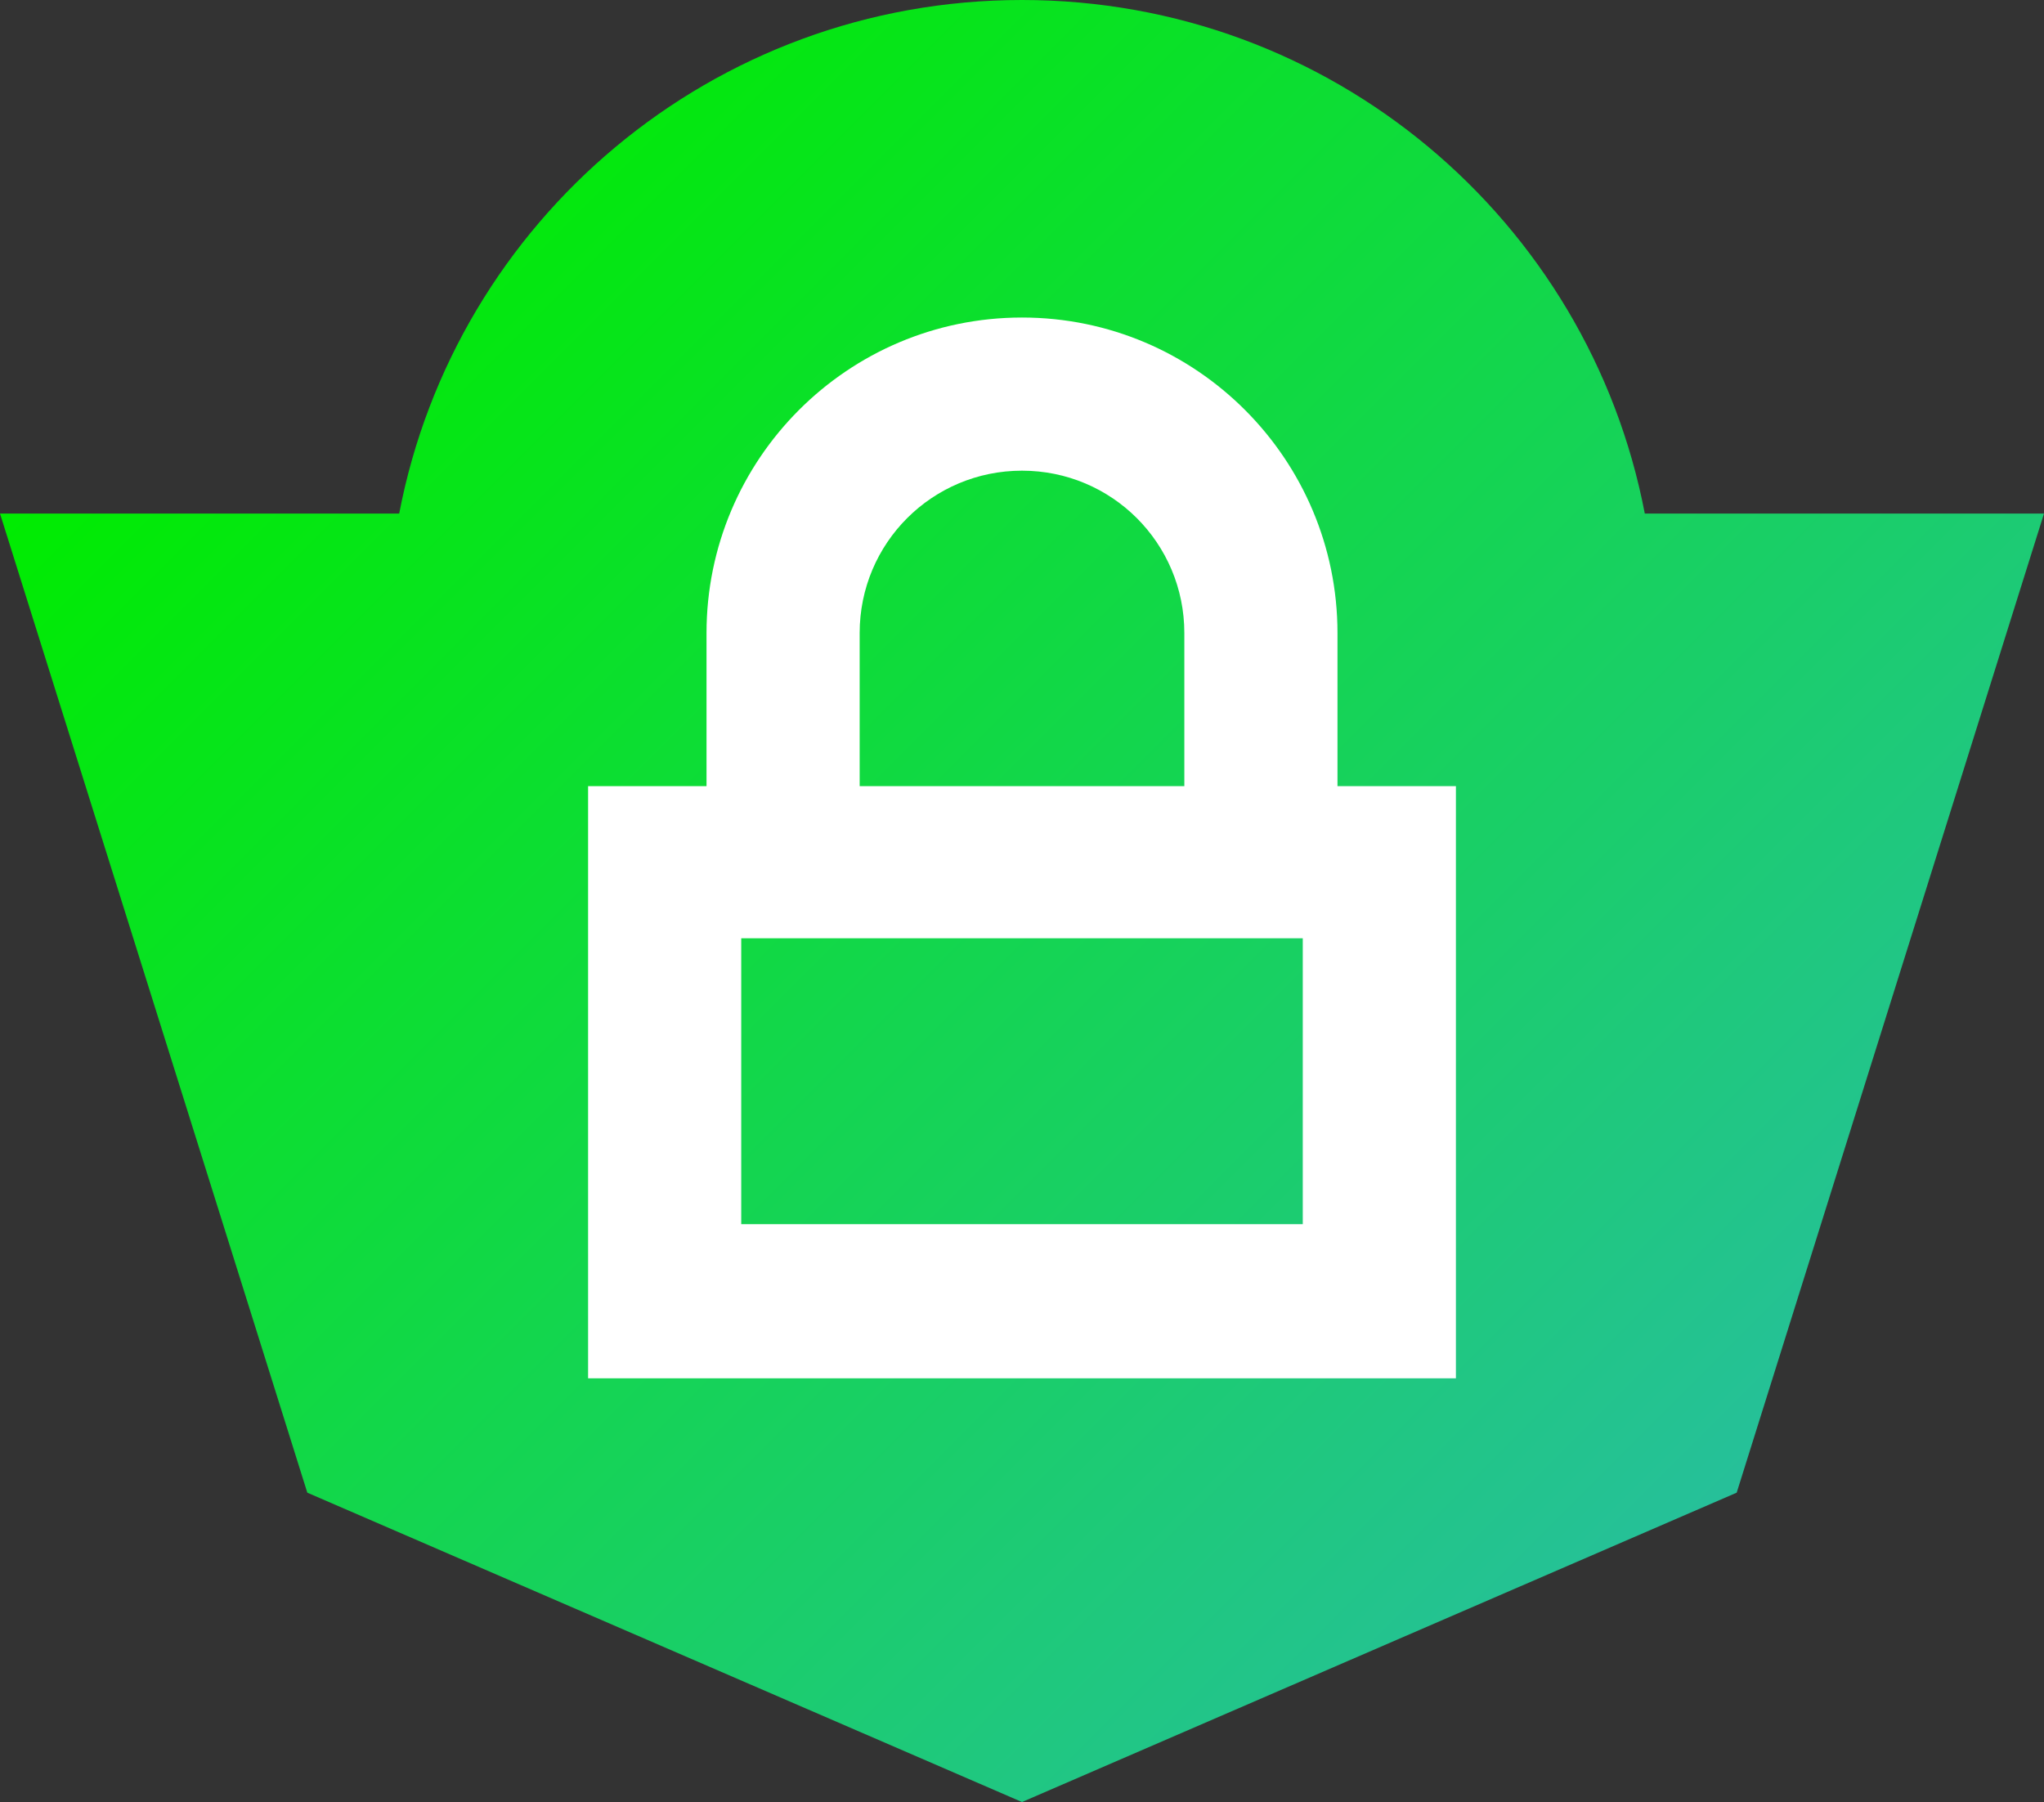 <?xml version="1.0" encoding="UTF-8"?>
<svg id="Vrstva_1" data-name="Vrstva 1" xmlns="http://www.w3.org/2000/svg" xmlns:xlink="http://www.w3.org/1999/xlink" version="1.1" viewBox="0 0 200.2 176.5">
  <rect x="0" y="0" width="200.2" height="176.5" fill="#333333" stroke="none"/>
  <defs>
    <style>
      .cls-1 {
        fill: url(#Nepojmenovaný_přechod);
      }

      .cls-1, .cls-2 {
        stroke-width: 0px;
      }

      .cls-2 {
        fill: #fff;
      }
    </style>
    <linearGradient id="Nepojmenovaný_přechod" data-name="Nepojmenovaný přechod" x1="33.6" y1="239.3" x2="166.6" y2="106.3" gradientTransform="translate(0 256) scale(1 -1)" gradientUnits="userSpaceOnUse">
      <stop offset="0" stop-color="#00ec00"/>
      <stop offset="1" stop-color="#26c09a"/>
    </linearGradient>
  </defs>
  <path class="cls-1" d="M161.1,50.3C155.6,21.6,130.4,0,100.1,0s-55.5,21.6-61,50.3H0l30.1,95.9,70,30.3,70-30.3,30.1-95.9h-39.1Z"/>
  <path class="cls-2" d="M131,77v-15c0-17-13.8-30.9-30.9-30.9s-30.9,13.9-30.9,30.9v15h-11.6v58h85v-58h-11.6ZM84.2,62c0-8.8,7.1-15.9,15.9-15.9s15.9,7.1,15.9,15.9v15h-31.8v-15h0ZM127.6,119.9h-55v-28h55s0,28,0,28Z"/>
</svg>